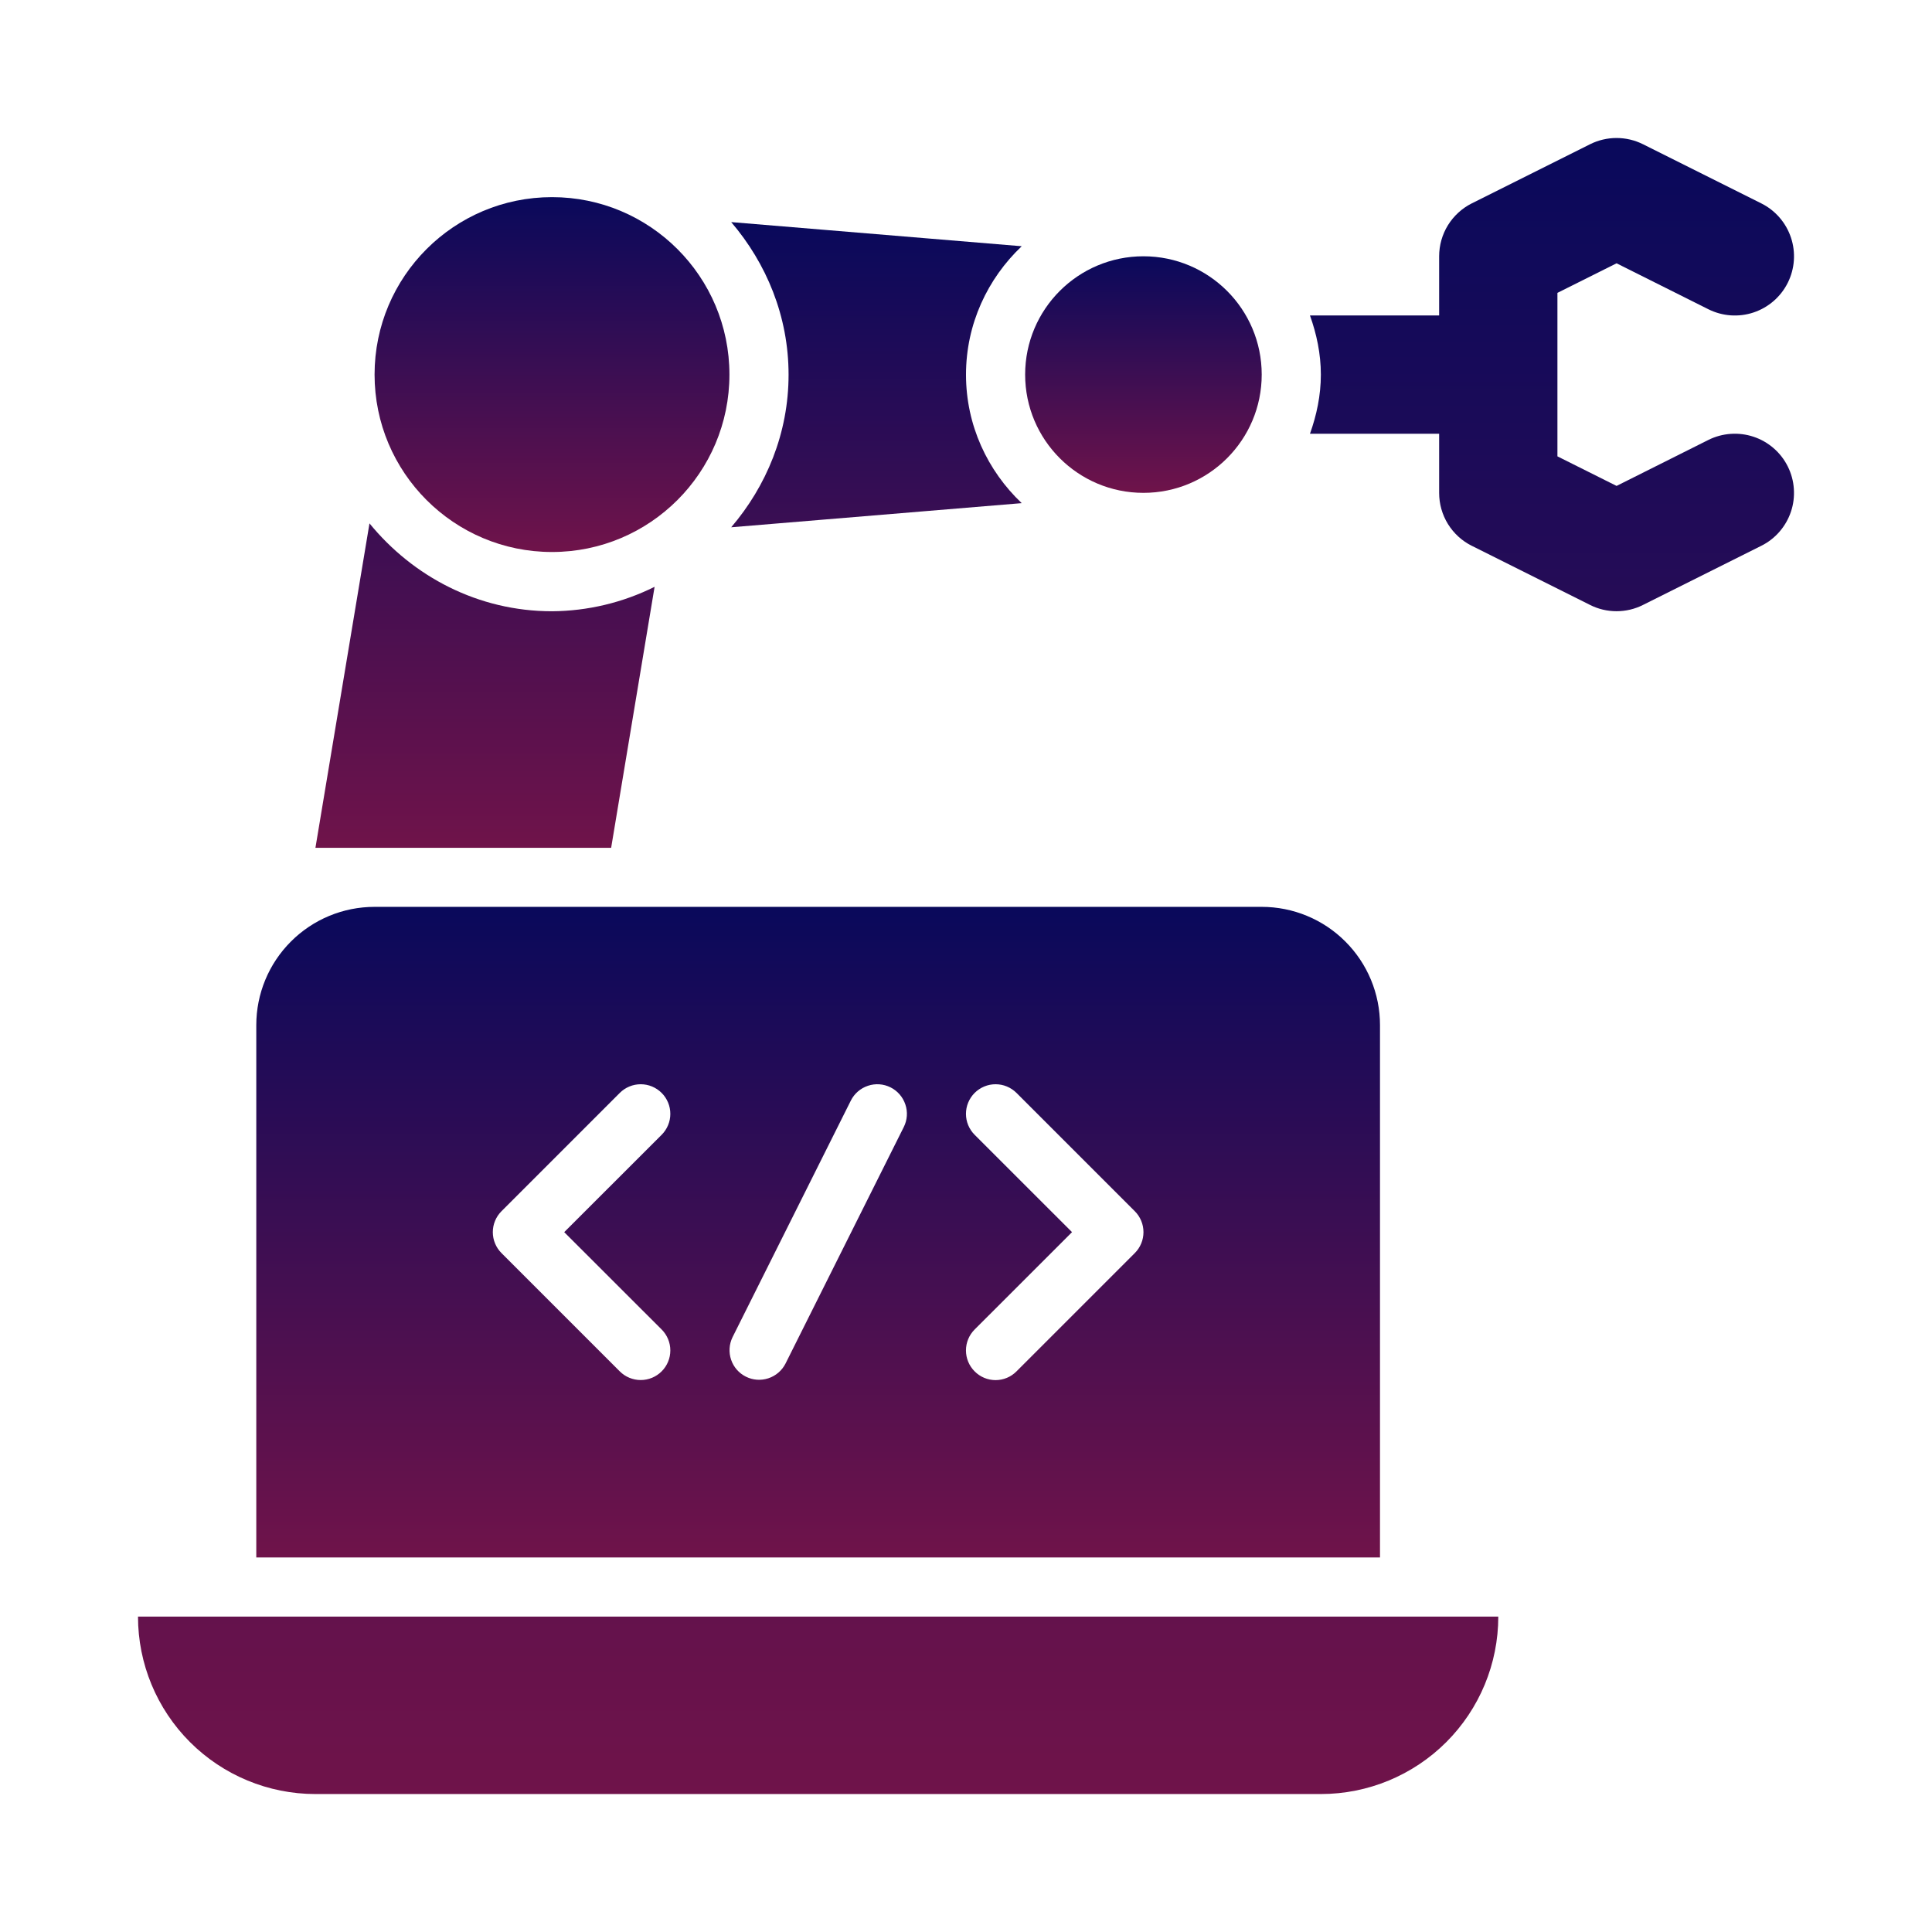 <svg width="49" height="49" viewBox="0 0 49 49" fill="none" xmlns="http://www.w3.org/2000/svg">
<path d="M33.5 45.501H8C6.807 45.501 5.662 45.027 4.818 44.183C3.974 43.339 3.5 42.194 3.5 41.001H38C38 42.194 37.526 43.339 36.682 44.183C35.838 45.027 34.694 45.501 33.5 45.501ZM43.328 11.158L41 12.324L39.5 11.574V7.428L41 6.678L43.328 7.843C43.684 8.021 44.096 8.051 44.474 7.925C44.852 7.799 45.164 7.528 45.342 7.172C45.52 6.816 45.549 6.404 45.423 6.026C45.297 5.649 45.027 5.336 44.67 5.158L41.67 3.658C41.462 3.554 41.232 3.5 40.999 3.5C40.766 3.5 40.536 3.554 40.328 3.658L37.328 5.158C37.079 5.283 36.87 5.475 36.723 5.712C36.577 5.949 36.5 6.222 36.5 6.501V8.001H33.224C33.392 8.472 33.5 8.973 33.5 9.501C33.5 10.029 33.392 10.53 33.224 11.001H36.5V12.501C36.5 12.78 36.577 13.053 36.723 13.29C36.87 13.527 37.079 13.719 37.328 13.843L40.328 15.343C40.536 15.448 40.766 15.502 40.999 15.502C41.232 15.502 41.462 15.448 41.67 15.343L44.67 13.843C44.847 13.755 45.004 13.633 45.133 13.484C45.262 13.335 45.361 13.162 45.423 12.976C45.486 12.789 45.51 12.591 45.496 12.395C45.483 12.198 45.43 12.006 45.342 11.83C45.254 11.653 45.132 11.496 44.983 11.367C44.834 11.238 44.661 11.139 44.474 11.077C44.287 11.015 44.09 10.99 43.893 11.004C43.696 11.018 43.504 11.07 43.328 11.158Z" fill="url(#paint0_linear_1918_1347)"/>
<path d="M29 12.5C30.657 12.5 32 11.157 32 9.5C32 7.843 30.657 6.5 29 6.5C27.343 6.5 26 7.843 26 9.5C26 11.157 27.343 12.5 29 12.5Z" fill="url(#paint1_linear_1918_1347)"/>
<path d="M14 15.503C12.127 15.503 10.472 14.622 9.371 13.274L8 21.503H15.5L16.602 14.883C15.793 15.285 14.903 15.497 14 15.503ZM25.913 12.761C25.047 11.939 24.5 10.787 24.5 9.503C24.5 8.219 25.047 7.067 25.913 6.245L18.545 5.633C19.439 6.68 20 8.021 20 9.503C20 10.985 19.439 12.326 18.545 13.373L25.913 12.761Z" fill="url(#paint2_linear_1918_1347)"/>
<path d="M14 14C16.485 14 18.5 11.985 18.5 9.5C18.5 7.015 16.485 5 14 5C11.515 5 9.5 7.015 9.5 9.5C9.5 11.985 11.515 14 14 14Z" fill="url(#paint3_linear_1918_1347)"/>
<path d="M32 23H9.5C8.704 23 7.941 23.316 7.379 23.879C6.816 24.441 6.5 25.204 6.5 26V39.5H35V26C35 25.204 34.684 24.441 34.121 23.879C33.559 23.316 32.796 23 32 23ZM16.781 33.719C16.851 33.789 16.906 33.871 16.944 33.963C16.982 34.054 17.001 34.151 17.001 34.25C17.001 34.349 16.982 34.446 16.944 34.537C16.906 34.629 16.851 34.711 16.781 34.781C16.711 34.851 16.628 34.906 16.537 34.944C16.446 34.981 16.349 35.001 16.25 35.001C16.151 35.001 16.054 34.981 15.963 34.944C15.871 34.906 15.789 34.851 15.719 34.781L12.719 31.781C12.649 31.711 12.594 31.629 12.556 31.537C12.518 31.446 12.499 31.349 12.499 31.25C12.499 31.151 12.518 31.054 12.556 30.963C12.594 30.871 12.649 30.789 12.719 30.719L15.719 27.719C15.789 27.649 15.871 27.594 15.963 27.556C16.054 27.518 16.151 27.499 16.25 27.499C16.349 27.499 16.446 27.518 16.537 27.556C16.628 27.594 16.711 27.649 16.781 27.719C16.851 27.789 16.906 27.872 16.944 27.963C16.982 28.054 17.001 28.151 17.001 28.25C17.001 28.349 16.982 28.446 16.944 28.537C16.906 28.628 16.851 28.711 16.781 28.781L14.31 31.25L16.781 33.719ZM22.921 28.586L19.921 34.586C19.831 34.762 19.674 34.896 19.486 34.957C19.298 35.019 19.093 35.004 18.917 34.915C18.74 34.827 18.605 34.672 18.542 34.484C18.479 34.297 18.492 34.092 18.579 33.914L21.579 27.914C21.668 27.736 21.824 27.601 22.013 27.538C22.202 27.474 22.408 27.489 22.586 27.578C22.764 27.667 22.899 27.823 22.962 28.012C23.026 28.2 23.011 28.407 22.922 28.584L22.921 28.586ZM28.781 31.781L25.781 34.781C25.712 34.851 25.629 34.907 25.538 34.945C25.447 34.983 25.349 35.003 25.25 35.003C25.151 35.003 25.053 34.983 24.962 34.945C24.871 34.907 24.788 34.851 24.719 34.781C24.649 34.711 24.594 34.629 24.556 34.537C24.518 34.446 24.499 34.349 24.499 34.25C24.499 34.151 24.518 34.054 24.556 33.963C24.594 33.871 24.649 33.789 24.719 33.719L27.189 31.25L24.719 28.781C24.649 28.711 24.594 28.628 24.556 28.537C24.518 28.446 24.499 28.349 24.499 28.25C24.499 28.151 24.518 28.054 24.556 27.963C24.594 27.872 24.649 27.789 24.719 27.719C24.789 27.649 24.872 27.594 24.963 27.556C25.054 27.518 25.151 27.499 25.25 27.499C25.349 27.499 25.446 27.518 25.537 27.556C25.628 27.594 25.711 27.649 25.781 27.719L28.781 30.719C28.851 30.789 28.906 30.871 28.944 30.963C28.982 31.054 29.001 31.151 29.001 31.25C29.001 31.349 28.982 31.446 28.944 31.537C28.906 31.629 28.851 31.711 28.781 31.781Z" fill="url(#paint4_linear_1918_1347)"/>
<defs>
<linearGradient id="paint0_linear_1918_1347" x1="24.5" y1="3.5" x2="24.5" y2="45.501" gradientUnits="userSpaceOnUse">
<stop stop-color="#09095B"/>
<stop offset="1" stop-color="#6F134A"/>
</linearGradient>
<linearGradient id="paint1_linear_1918_1347" x1="29" y1="6.5" x2="29" y2="12.5" gradientUnits="userSpaceOnUse">
<stop stop-color="#09095B"/>
<stop offset="1" stop-color="#6F134A"/>
</linearGradient>
<linearGradient id="paint2_linear_1918_1347" x1="16.956" y1="5.633" x2="16.956" y2="21.503" gradientUnits="userSpaceOnUse">
<stop stop-color="#09095B"/>
<stop offset="1" stop-color="#6F134A"/>
</linearGradient>
<linearGradient id="paint3_linear_1918_1347" x1="14" y1="5" x2="14" y2="14" gradientUnits="userSpaceOnUse">
<stop stop-color="#09095B"/>
<stop offset="1" stop-color="#6F134A"/>
</linearGradient>
<linearGradient id="paint4_linear_1918_1347" x1="20.75" y1="23" x2="20.75" y2="39.5" gradientUnits="userSpaceOnUse">
<stop stop-color="#09095B"/>
<stop offset="1" stop-color="#6F134A"/>
</linearGradient>
</defs>
</svg>
